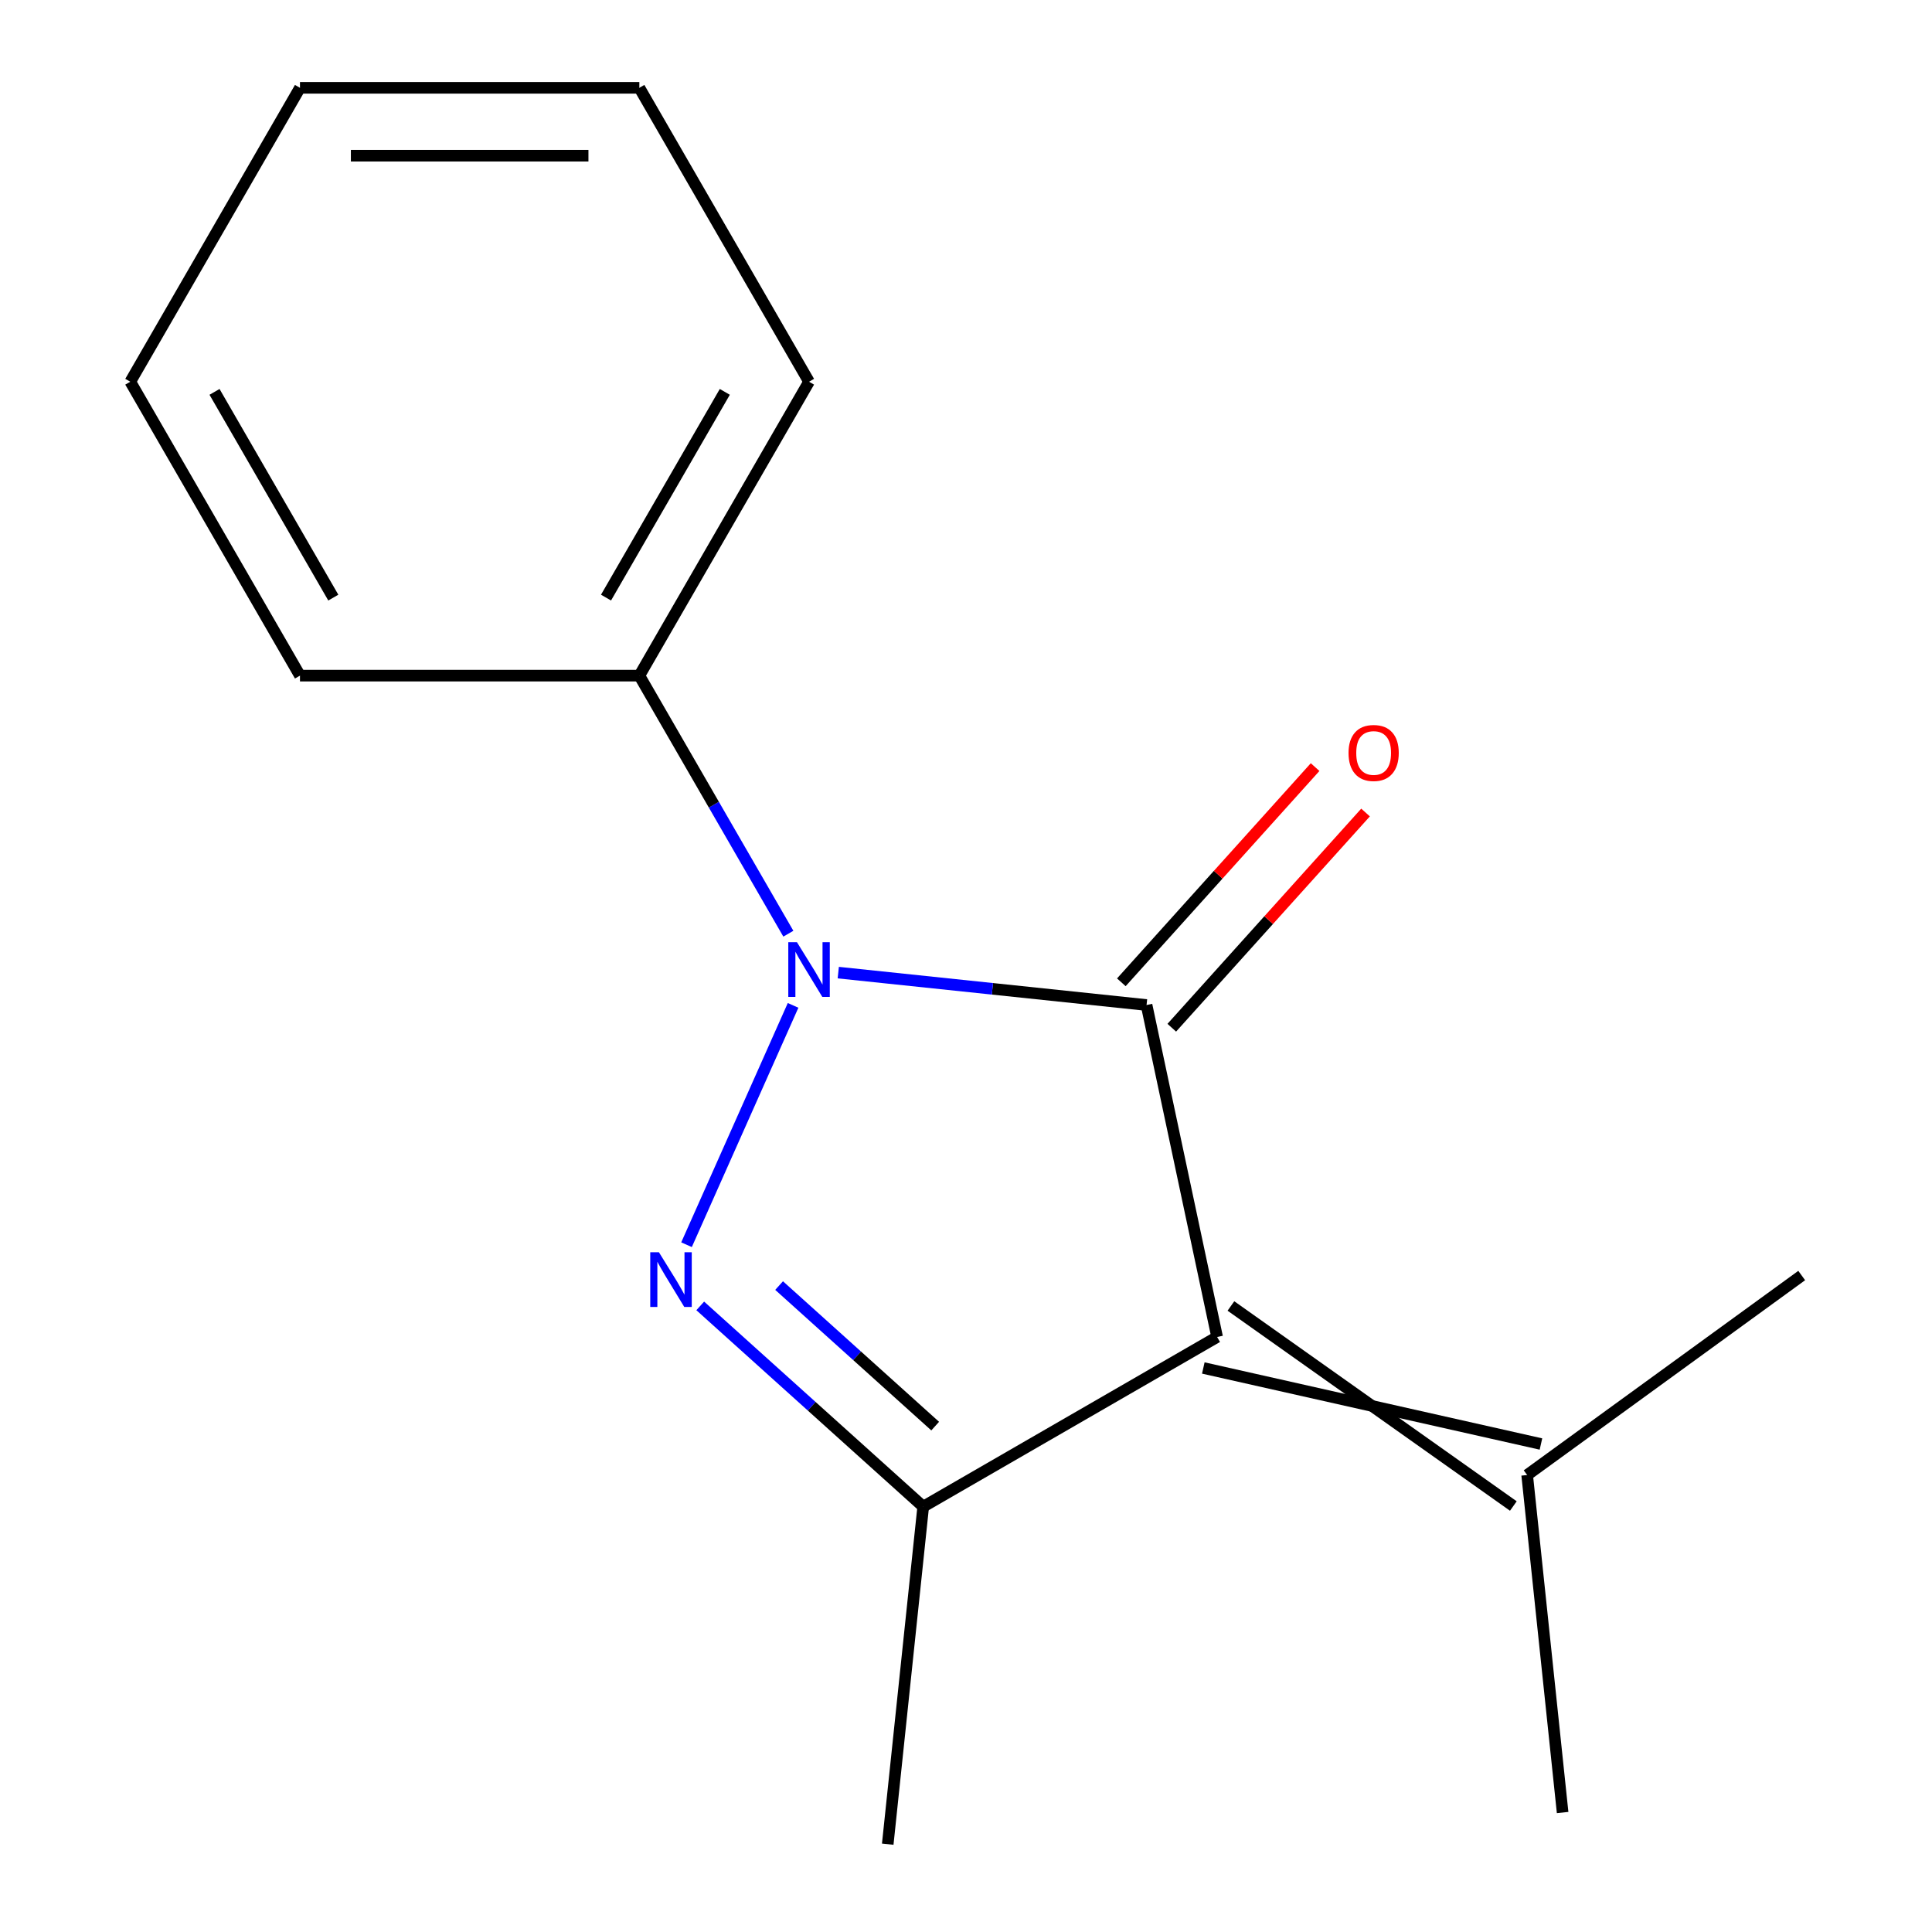 <?xml version='1.0' encoding='iso-8859-1'?>
<svg version='1.1' baseProfile='full'
              xmlns='http://www.w3.org/2000/svg'
                      xmlns:rdkit='http://www.rdkit.org/xml'
                      xmlns:xlink='http://www.w3.org/1999/xlink'
                  xml:space='preserve'
width='1000px' height='1000px' viewBox='0 0 1000 1000'>
<!-- END OF HEADER -->
<rect style='opacity:1.0;fill:#FFFFFF;stroke:none' width='1000' height='1000' x='0' y='0'> </rect>
<path class='bond-0' d='M 593.456,520.195 L 513.672,511.81' style='fill:none;fill-rule:evenodd;stroke:#000000;stroke-width:6px;stroke-linecap:butt;stroke-linejoin:miter;stroke-opacity:1' />
<path class='bond-0' d='M 513.672,511.81 L 433.889,503.424' style='fill:none;fill-rule:evenodd;stroke:#0000FF;stroke-width:6px;stroke-linecap:butt;stroke-linejoin:miter;stroke-opacity:1' />
<path class='bond-1' d='M 593.456,520.195 L 629.977,692.017' style='fill:none;fill-rule:evenodd;stroke:#000000;stroke-width:6px;stroke-linecap:butt;stroke-linejoin:miter;stroke-opacity:1' />
<path class='bond-5' d='M 606.51,531.949 L 656.657,476.254' style='fill:none;fill-rule:evenodd;stroke:#000000;stroke-width:6px;stroke-linecap:butt;stroke-linejoin:miter;stroke-opacity:1' />
<path class='bond-5' d='M 656.657,476.254 L 706.805,420.56' style='fill:none;fill-rule:evenodd;stroke:#FF0000;stroke-width:6px;stroke-linecap:butt;stroke-linejoin:miter;stroke-opacity:1' />
<path class='bond-5' d='M 580.401,508.441 L 630.549,452.746' style='fill:none;fill-rule:evenodd;stroke:#000000;stroke-width:6px;stroke-linecap:butt;stroke-linejoin:miter;stroke-opacity:1' />
<path class='bond-5' d='M 630.549,452.746 L 680.697,397.052' style='fill:none;fill-rule:evenodd;stroke:#FF0000;stroke-width:6px;stroke-linecap:butt;stroke-linejoin:miter;stroke-opacity:1' />
<path class='bond-2' d='M 410.498,520.385 L 355.343,644.264' style='fill:none;fill-rule:evenodd;stroke:#0000FF;stroke-width:6px;stroke-linecap:butt;stroke-linejoin:miter;stroke-opacity:1' />
<path class='bond-6' d='M 408.047,483.282 L 369.487,416.495' style='fill:none;fill-rule:evenodd;stroke:#0000FF;stroke-width:6px;stroke-linecap:butt;stroke-linejoin:miter;stroke-opacity:1' />
<path class='bond-6' d='M 369.487,416.495 L 330.927,349.707' style='fill:none;fill-rule:evenodd;stroke:#000000;stroke-width:6px;stroke-linecap:butt;stroke-linejoin:miter;stroke-opacity:1' />
<path class='bond-3' d='M 629.977,692.017 L 477.851,779.847' style='fill:none;fill-rule:evenodd;stroke:#000000;stroke-width:6px;stroke-linecap:butt;stroke-linejoin:miter;stroke-opacity:1' />
<path class='bond-4' d='M 622.833,708.064 L 797.596,747.417' style='fill:none;fill-rule:evenodd;stroke:#000000;stroke-width:6px;stroke-linecap:butt;stroke-linejoin:miter;stroke-opacity:1' />
<path class='bond-4' d='M 637.122,675.97 L 783.306,779.512' style='fill:none;fill-rule:evenodd;stroke:#000000;stroke-width:6px;stroke-linecap:butt;stroke-linejoin:miter;stroke-opacity:1' />
<path class='bond-15' d='M 362.441,675.932 L 420.146,727.89' style='fill:none;fill-rule:evenodd;stroke:#0000FF;stroke-width:6px;stroke-linecap:butt;stroke-linejoin:miter;stroke-opacity:1' />
<path class='bond-15' d='M 420.146,727.89 L 477.851,779.847' style='fill:none;fill-rule:evenodd;stroke:#000000;stroke-width:6px;stroke-linecap:butt;stroke-linejoin:miter;stroke-opacity:1' />
<path class='bond-15' d='M 403.261,665.411 L 443.654,701.781' style='fill:none;fill-rule:evenodd;stroke:#0000FF;stroke-width:6px;stroke-linecap:butt;stroke-linejoin:miter;stroke-opacity:1' />
<path class='bond-15' d='M 443.654,701.781 L 484.048,738.152' style='fill:none;fill-rule:evenodd;stroke:#000000;stroke-width:6px;stroke-linecap:butt;stroke-linejoin:miter;stroke-opacity:1' />
<path class='bond-7' d='M 477.851,779.847 L 459.489,954.545' style='fill:none;fill-rule:evenodd;stroke:#000000;stroke-width:6px;stroke-linecap:butt;stroke-linejoin:miter;stroke-opacity:1' />
<path class='bond-8' d='M 790.451,763.465 L 808.813,938.163' style='fill:none;fill-rule:evenodd;stroke:#000000;stroke-width:6px;stroke-linecap:butt;stroke-linejoin:miter;stroke-opacity:1' />
<path class='bond-9' d='M 790.451,763.465 L 932.563,660.214' style='fill:none;fill-rule:evenodd;stroke:#000000;stroke-width:6px;stroke-linecap:butt;stroke-linejoin:miter;stroke-opacity:1' />
<path class='bond-10' d='M 330.927,349.707 L 418.757,197.581' style='fill:none;fill-rule:evenodd;stroke:#000000;stroke-width:6px;stroke-linecap:butt;stroke-linejoin:miter;stroke-opacity:1' />
<path class='bond-10' d='M 313.676,309.322 L 375.158,202.834' style='fill:none;fill-rule:evenodd;stroke:#000000;stroke-width:6px;stroke-linecap:butt;stroke-linejoin:miter;stroke-opacity:1' />
<path class='bond-11' d='M 330.927,349.707 L 155.267,349.707' style='fill:none;fill-rule:evenodd;stroke:#000000;stroke-width:6px;stroke-linecap:butt;stroke-linejoin:miter;stroke-opacity:1' />
<path class='bond-13' d='M 418.757,197.581 L 330.927,45.455' style='fill:none;fill-rule:evenodd;stroke:#000000;stroke-width:6px;stroke-linecap:butt;stroke-linejoin:miter;stroke-opacity:1' />
<path class='bond-12' d='M 155.267,349.707 L 67.436,197.581' style='fill:none;fill-rule:evenodd;stroke:#000000;stroke-width:6px;stroke-linecap:butt;stroke-linejoin:miter;stroke-opacity:1' />
<path class='bond-12' d='M 172.517,309.322 L 111.036,202.834' style='fill:none;fill-rule:evenodd;stroke:#000000;stroke-width:6px;stroke-linecap:butt;stroke-linejoin:miter;stroke-opacity:1' />
<path class='bond-14' d='M 67.436,197.581 L 155.267,45.455' style='fill:none;fill-rule:evenodd;stroke:#000000;stroke-width:6px;stroke-linecap:butt;stroke-linejoin:miter;stroke-opacity:1' />
<path class='bond-16' d='M 330.927,45.455 L 155.267,45.455' style='fill:none;fill-rule:evenodd;stroke:#000000;stroke-width:6px;stroke-linecap:butt;stroke-linejoin:miter;stroke-opacity:1' />
<path class='bond-16' d='M 304.578,80.587 L 181.616,80.587' style='fill:none;fill-rule:evenodd;stroke:#000000;stroke-width:6px;stroke-linecap:butt;stroke-linejoin:miter;stroke-opacity:1' />
<path  class='atom-1' d='M 412.497 487.674
L 421.777 502.674
Q 422.697 504.154, 424.177 506.834
Q 425.657 509.514, 425.737 509.674
L 425.737 487.674
L 429.497 487.674
L 429.497 515.994
L 425.617 515.994
L 415.657 499.594
Q 414.497 497.674, 413.257 495.474
Q 412.057 493.274, 411.697 492.594
L 411.697 515.994
L 408.017 515.994
L 408.017 487.674
L 412.497 487.674
' fill='#0000FF'/>
<path  class='atom-3' d='M 341.05 648.148
L 350.33 663.148
Q 351.25 664.628, 352.73 667.308
Q 354.21 669.988, 354.29 670.148
L 354.29 648.148
L 358.05 648.148
L 358.05 676.468
L 354.17 676.468
L 344.21 660.068
Q 343.05 658.148, 341.81 655.948
Q 340.61 653.748, 340.25 653.068
L 340.25 676.468
L 336.57 676.468
L 336.57 648.148
L 341.05 648.148
' fill='#0000FF'/>
<path  class='atom-6' d='M 697.995 389.734
Q 697.995 382.934, 701.355 379.134
Q 704.715 375.334, 710.995 375.334
Q 717.275 375.334, 720.635 379.134
Q 723.995 382.934, 723.995 389.734
Q 723.995 396.614, 720.595 400.534
Q 717.195 404.414, 710.995 404.414
Q 704.755 404.414, 701.355 400.534
Q 697.995 396.654, 697.995 389.734
M 710.995 401.214
Q 715.315 401.214, 717.635 398.334
Q 719.995 395.414, 719.995 389.734
Q 719.995 384.174, 717.635 381.374
Q 715.315 378.534, 710.995 378.534
Q 706.675 378.534, 704.315 381.334
Q 701.995 384.134, 701.995 389.734
Q 701.995 395.454, 704.315 398.334
Q 706.675 401.214, 710.995 401.214
' fill='#FF0000'/>
</svg>
